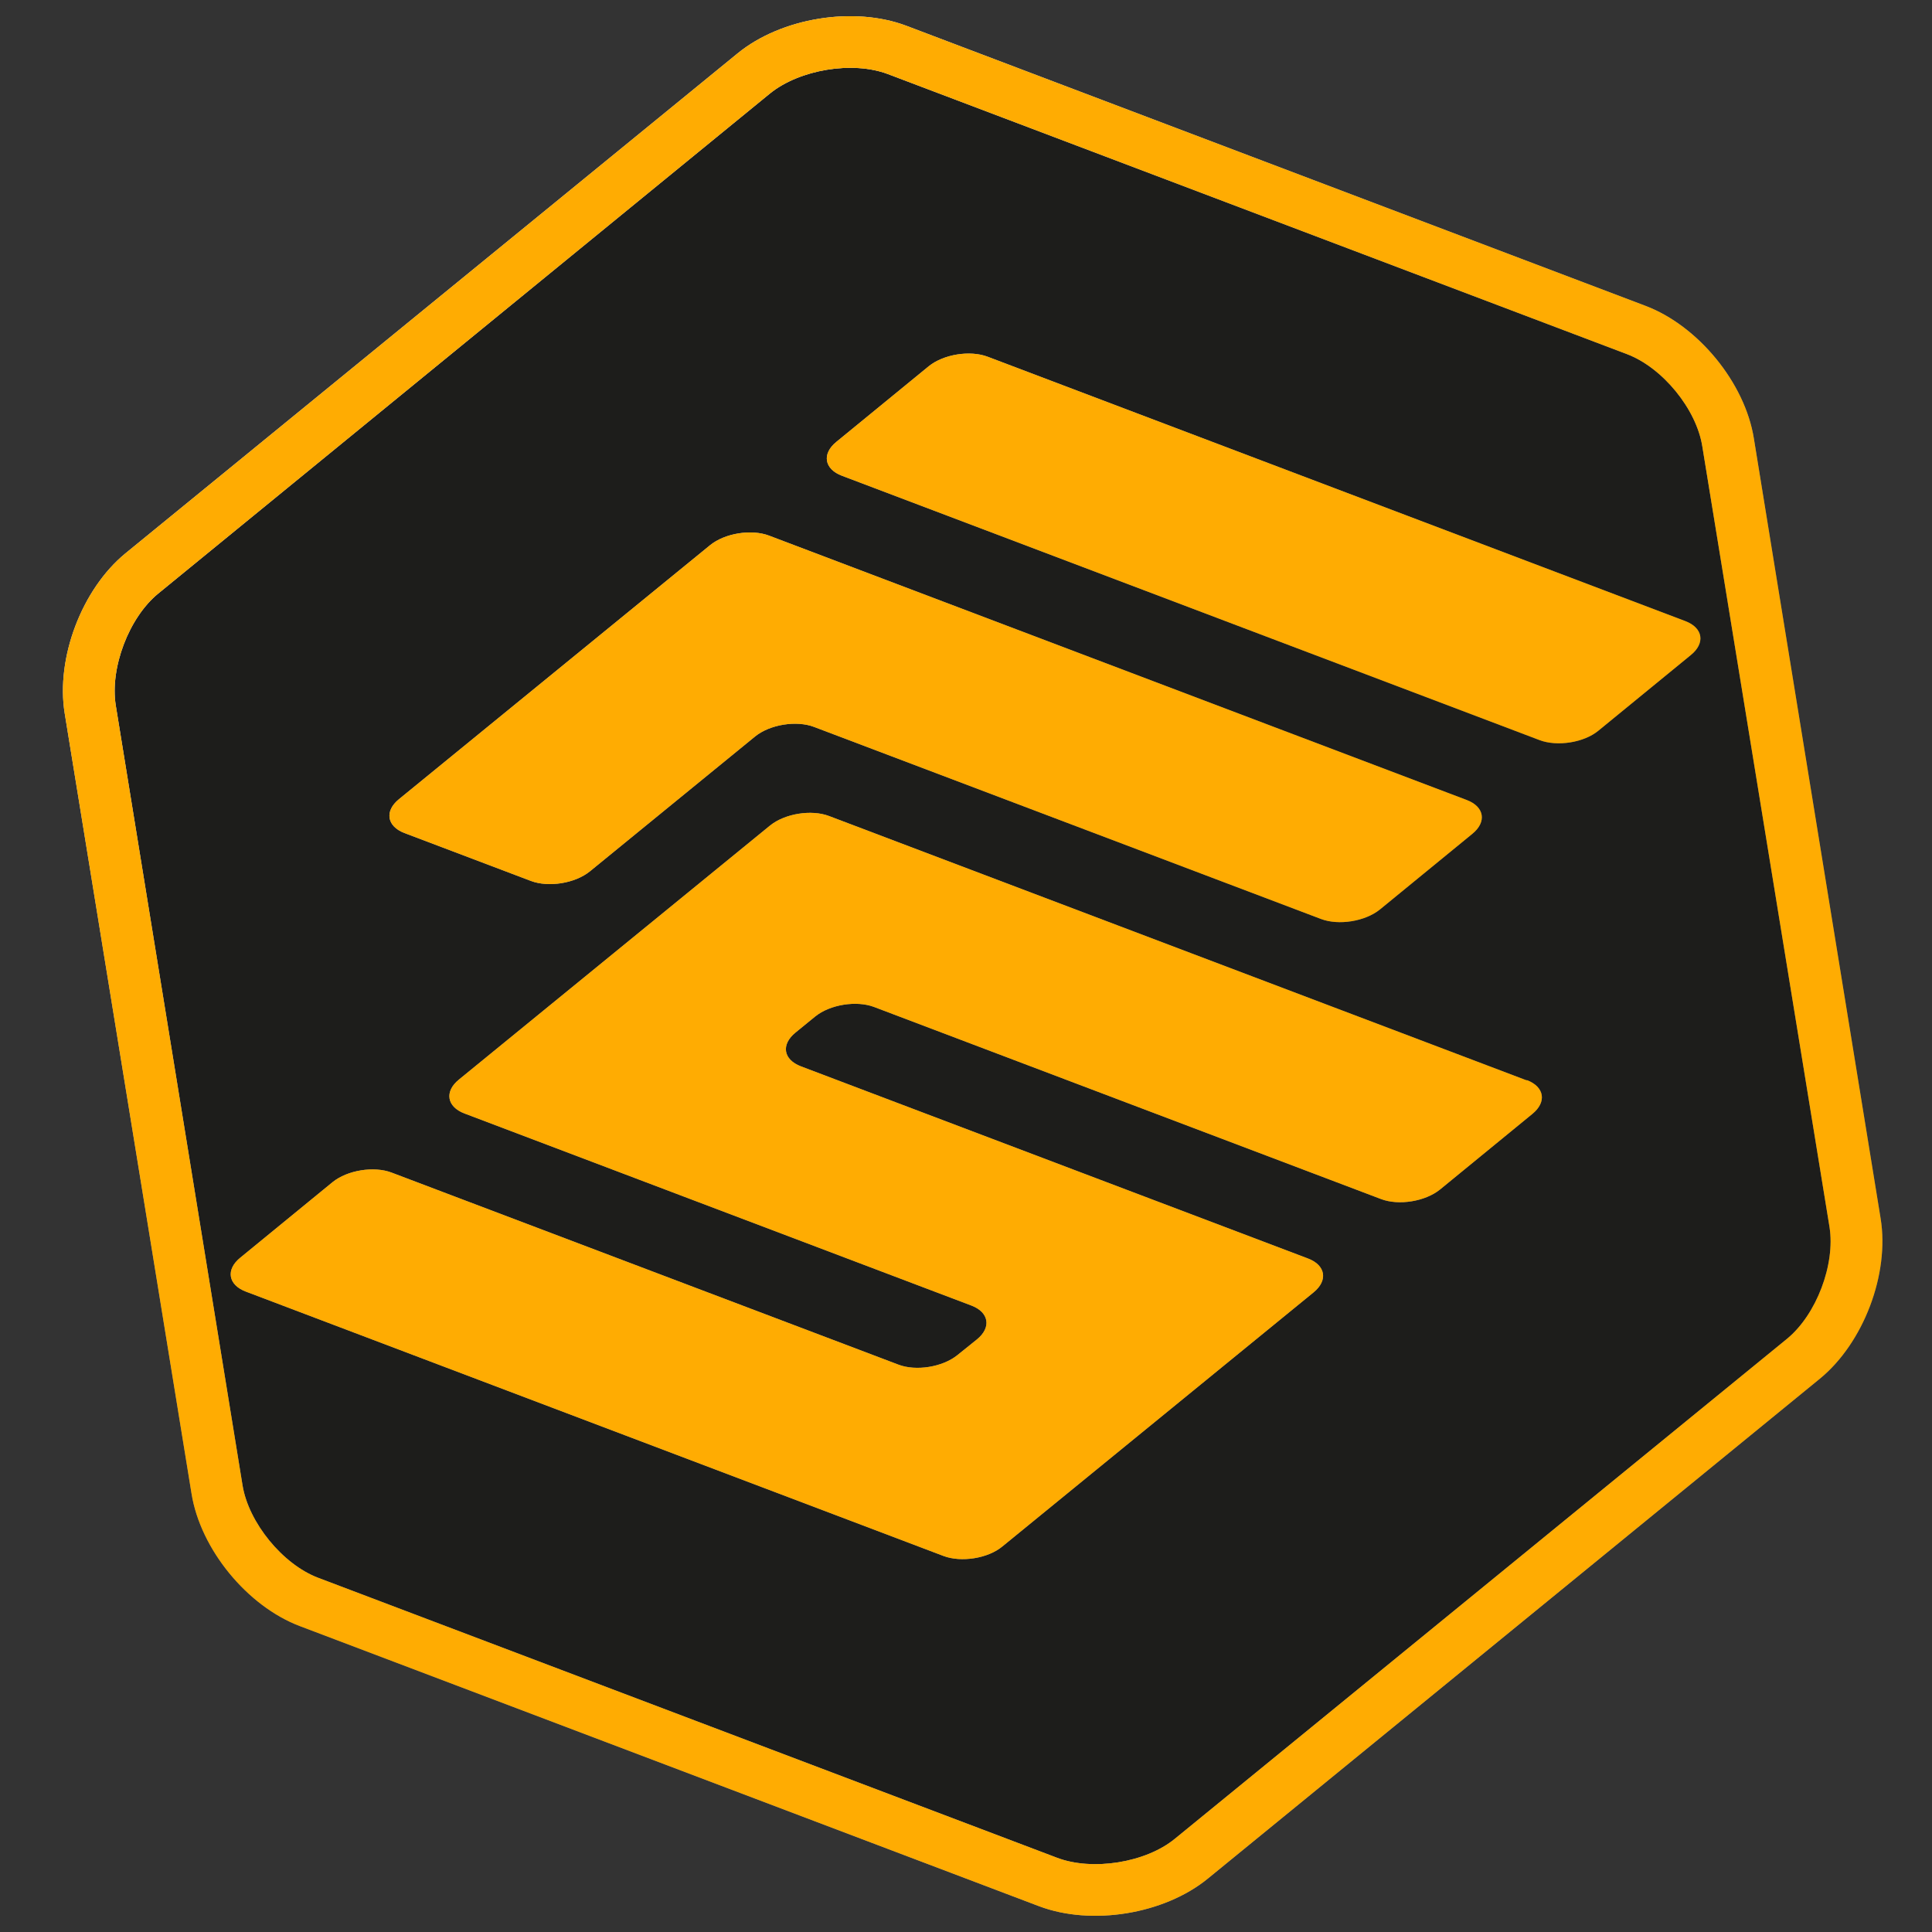 <svg width="82" height="82" viewBox="0 0 82 82" fill="none" xmlns="http://www.w3.org/2000/svg">
<rect x="0" y="0" width="82" height="82" fill="#333333" stroke="none"/>
<g clip-path="url(#clip0_19615_3536)">
<path d="M13.502 66.965C11.994 66.394 10.553 64.621 10.295 63.047L4.913 29.937C4.66 28.35 5.469 26.217 6.71 25.196L32.682 3.966C33.937 2.951 36.191 2.577 37.686 3.144L69.053 15.03C70.561 15.601 72.007 17.361 72.255 18.962L77.65 52.077C77.903 53.664 77.095 55.797 75.853 56.818L49.867 78.042C48.626 79.063 46.364 79.417 44.869 78.851L13.502 66.965Z" fill="#1D1D1B"/>
<path d="M16.936 33.918C16.309 34.426 16.421 35.074 17.168 35.357L22.534 37.39C23.281 37.673 24.405 37.494 25.033 36.986L32.051 31.256C32.679 30.748 33.803 30.568 34.55 30.852L56.069 39.005C56.816 39.288 57.94 39.109 58.568 38.601L62.486 35.394C63.114 34.886 63.002 34.238 62.255 33.955L32.64 22.733C31.893 22.45 30.768 22.629 30.141 23.137L16.936 33.918Z" fill="url(#paint0_linear_19615_3536)"/>
<path d="M16.936 33.918C16.309 34.426 16.421 35.074 17.168 35.357L22.534 37.39C23.281 37.673 24.405 37.494 25.033 36.986L32.051 31.256C32.679 30.748 33.803 30.568 34.55 30.852L56.069 39.005C56.816 39.288 57.94 39.109 58.568 38.601L62.486 35.394C63.114 34.886 63.002 34.238 62.255 33.955L32.64 22.733C31.893 22.45 30.768 22.629 30.141 23.137L16.936 33.918Z" fill="url(#paint1_linear_19615_3536)" style="mix-blend-mode:overlay"/>
<path d="M16.936 33.918C16.309 34.426 16.421 35.074 17.168 35.357L22.534 37.39C23.281 37.673 24.405 37.494 25.033 36.986L32.051 31.256C32.679 30.748 33.803 30.568 34.55 30.852L56.069 39.005C56.816 39.288 57.94 39.109 58.568 38.601L62.486 35.394C63.114 34.886 63.002 34.238 62.255 33.955L32.64 22.733C31.893 22.45 30.768 22.629 30.141 23.137L16.936 33.918Z" fill="#FFAC02" style="mix-blend-mode:color"/>
<path d="M65.346 31.413L35.731 20.191C34.984 19.908 34.872 19.26 35.5 18.752L39.418 15.545C40.046 15.037 41.17 14.857 41.917 15.14L71.532 26.362C72.279 26.645 72.391 27.294 71.764 27.802L67.845 31.009C67.231 31.521 66.093 31.696 65.346 31.413Z" fill="url(#paint2_linear_19615_3536)"/>
<path d="M65.346 31.413L35.731 20.191C34.984 19.908 34.872 19.26 35.5 18.752L39.418 15.545C40.046 15.037 41.17 14.857 41.917 15.14L71.532 26.362C72.279 26.645 72.391 27.294 71.764 27.802L67.845 31.009C67.231 31.521 66.093 31.696 65.346 31.413Z" fill="url(#paint3_linear_19615_3536)" style="mix-blend-mode:overlay"/>
<path d="M65.346 31.413L35.731 20.191C34.984 19.908 34.872 19.26 35.5 18.752L39.418 15.545C40.046 15.037 41.17 14.857 41.917 15.14L71.532 26.362C72.279 26.645 72.391 27.294 71.764 27.802L67.845 31.009C67.231 31.521 66.093 31.696 65.346 31.413Z" fill="#FFAC02" style="mix-blend-mode:color"/>
<path d="M35.183 34.633L64.798 45.855L64.803 45.842C65.551 46.125 65.662 46.773 65.035 47.281L61.117 50.488C60.489 50.996 59.365 51.176 58.617 50.892L37.099 42.739C36.352 42.456 35.227 42.635 34.6 43.143L33.768 43.822C33.14 44.33 33.238 44.973 33.999 45.261L55.517 53.415C56.265 53.698 56.376 54.347 55.749 54.855L42.545 65.635C41.931 66.148 40.793 66.323 40.045 66.04L10.431 54.818C9.683 54.535 9.572 53.886 10.199 53.379L14.117 50.172C14.745 49.664 15.87 49.484 16.617 49.767L38.135 57.921C38.882 58.204 40.007 58.024 40.634 57.516L41.461 56.851C42.089 56.343 41.977 55.695 41.23 55.412L19.711 47.258C18.964 46.975 18.852 46.327 19.48 45.819L32.684 35.038C33.312 34.53 34.436 34.35 35.183 34.633Z" fill="url(#paint4_linear_19615_3536)"/>
<path d="M35.183 34.633L64.798 45.855L64.803 45.842C65.551 46.125 65.662 46.773 65.035 47.281L61.117 50.488C60.489 50.996 59.365 51.176 58.617 50.892L37.099 42.739C36.352 42.456 35.227 42.635 34.6 43.143L33.768 43.822C33.14 44.33 33.238 44.973 33.999 45.261L55.517 53.415C56.265 53.698 56.376 54.347 55.749 54.855L42.545 65.635C41.931 66.148 40.793 66.323 40.045 66.04L10.431 54.818C9.683 54.535 9.572 53.886 10.199 53.379L14.117 50.172C14.745 49.664 15.87 49.484 16.617 49.767L38.135 57.921C38.882 58.204 40.007 58.024 40.634 57.516L41.461 56.851C42.089 56.343 41.977 55.695 41.23 55.412L19.711 47.258C18.964 46.975 18.852 46.327 19.48 45.819L32.684 35.038C33.312 34.53 34.436 34.35 35.183 34.633Z" fill="url(#paint5_linear_19615_3536)" style="mix-blend-mode:overlay"/>
<path d="M35.183 34.633L64.798 45.855L64.803 45.842C65.551 46.125 65.662 46.773 65.035 47.281L61.117 50.488C60.489 50.996 59.365 51.176 58.617 50.892L37.099 42.739C36.352 42.456 35.227 42.635 34.6 43.143L33.768 43.822C33.14 44.33 33.238 44.973 33.999 45.261L55.517 53.415C56.265 53.698 56.376 54.347 55.749 54.855L42.545 65.635C41.931 66.148 40.793 66.323 40.045 66.04L10.431 54.818C9.683 54.535 9.572 53.886 10.199 53.379L14.117 50.172C14.745 49.664 15.87 49.484 16.617 49.767L38.135 57.921C38.882 58.204 40.007 58.024 40.634 57.516L41.461 56.851C42.089 56.343 41.977 55.695 41.23 55.412L19.711 47.258C18.964 46.975 18.852 46.327 19.48 45.819L32.684 35.038C33.312 34.53 34.436 34.35 35.183 34.633Z" fill="#FFAC02" style="mix-blend-mode:color"/>
<path fill-rule="evenodd" clip-rule="evenodd" d="M74.439 18.608L79.82 51.718C80.203 54.07 79.097 56.99 77.247 58.511L51.261 79.735C49.416 81.242 46.333 81.752 44.092 80.902L12.724 69.016C10.496 68.172 8.507 65.756 8.129 63.391L2.747 30.281C2.364 27.93 3.471 25.009 5.321 23.489L31.307 2.265C33.152 0.758 36.235 0.248 38.476 1.097L69.844 12.983C72.071 13.828 74.061 16.244 74.439 18.608ZM49.867 78.042L75.853 56.818C77.094 55.797 77.903 53.664 77.65 52.077L72.254 18.961C72.007 17.361 70.561 15.601 69.053 15.03L37.685 3.144C36.191 2.577 33.937 2.95 32.682 3.966L6.71 25.196C5.468 26.217 4.66 28.349 4.913 29.937L10.295 63.047C10.553 64.62 11.994 66.394 13.502 66.965L44.869 78.851C46.363 79.417 48.626 79.063 49.867 78.042Z" fill="url(#paint6_linear_19615_3536)"/>
<path fill-rule="evenodd" clip-rule="evenodd" d="M74.439 18.608L79.82 51.718C80.203 54.07 79.097 56.99 77.247 58.511L51.261 79.735C49.416 81.242 46.333 81.752 44.092 80.902L12.724 69.016C10.496 68.172 8.507 65.756 8.129 63.391L2.747 30.281C2.364 27.93 3.471 25.009 5.321 23.489L31.307 2.265C33.152 0.758 36.235 0.248 38.476 1.097L69.844 12.983C72.071 13.828 74.061 16.244 74.439 18.608ZM49.867 78.042L75.853 56.818C77.094 55.797 77.903 53.664 77.65 52.077L72.254 18.961C72.007 17.361 70.561 15.601 69.053 15.03L37.685 3.144C36.191 2.577 33.937 2.95 32.682 3.966L6.71 25.196C5.468 26.217 4.66 28.349 4.913 29.937L10.295 63.047C10.553 64.62 11.994 66.394 13.502 66.965L44.869 78.851C46.363 79.417 48.626 79.063 49.867 78.042Z" fill="url(#paint7_linear_19615_3536)" style="mix-blend-mode:overlay"/>
<path fill-rule="evenodd" clip-rule="evenodd" d="M74.439 18.608L79.82 51.718C80.203 54.07 79.097 56.99 77.247 58.511L51.261 79.735C49.416 81.242 46.333 81.752 44.092 80.902L12.724 69.016C10.496 68.172 8.507 65.756 8.129 63.391L2.747 30.281C2.364 27.93 3.471 25.009 5.321 23.489L31.307 2.265C33.152 0.758 36.235 0.248 38.476 1.097L69.844 12.983C72.071 13.828 74.061 16.244 74.439 18.608ZM49.867 78.042L75.853 56.818C77.094 55.797 77.903 53.664 77.65 52.077L72.254 18.961C72.007 17.361 70.561 15.601 69.053 15.03L37.685 3.144C36.191 2.577 33.937 2.95 32.682 3.966L6.71 25.196C5.468 26.217 4.66 28.349 4.913 29.937L10.295 63.047C10.553 64.62 11.994 66.394 13.502 66.965L44.869 78.851C46.363 79.417 48.626 79.063 49.867 78.042Z" fill="#FFAC02" style="mix-blend-mode:color"/>
</g>
<defs>
<linearGradient id="paint0_linear_19615_3536" x1="12.5" y1="77" x2="84.925" y2="-4.725" gradientUnits="userSpaceOnUse">
<stop stop-color="#576265"/>
<stop offset="0.172" stop-color="#9EA1A1"/>
<stop offset="0.457" stop-color="#848B8A"/>
<stop offset="0.554" stop-color="#576265"/>
<stop offset="0.823" stop-color="#576265"/>
<stop offset="0.925" stop-color="#757A7B"/>
<stop offset="1" stop-color="#576265"/>
</linearGradient>
<linearGradient id="paint1_linear_19615_3536" x1="33.499" y1="41" x2="16.901" y2="-0.489" gradientUnits="userSpaceOnUse">
<stop stop-color="white" stop-opacity="0"/>
<stop offset="1" stop-color="white"/>
</linearGradient>
<linearGradient id="paint2_linear_19615_3536" x1="12.5" y1="77" x2="84.925" y2="-4.725" gradientUnits="userSpaceOnUse">
<stop stop-color="#576265"/>
<stop offset="0.172" stop-color="#9EA1A1"/>
<stop offset="0.457" stop-color="#848B8A"/>
<stop offset="0.554" stop-color="#576265"/>
<stop offset="0.823" stop-color="#576265"/>
<stop offset="0.925" stop-color="#757A7B"/>
<stop offset="1" stop-color="#576265"/>
</linearGradient>
<linearGradient id="paint3_linear_19615_3536" x1="33.499" y1="41" x2="16.901" y2="-0.489" gradientUnits="userSpaceOnUse">
<stop stop-color="white" stop-opacity="0"/>
<stop offset="1" stop-color="white"/>
</linearGradient>
<linearGradient id="paint4_linear_19615_3536" x1="12.5" y1="77" x2="84.925" y2="-4.725" gradientUnits="userSpaceOnUse">
<stop stop-color="#576265"/>
<stop offset="0.172" stop-color="#9EA1A1"/>
<stop offset="0.457" stop-color="#848B8A"/>
<stop offset="0.554" stop-color="#576265"/>
<stop offset="0.823" stop-color="#576265"/>
<stop offset="0.925" stop-color="#757A7B"/>
<stop offset="1" stop-color="#576265"/>
</linearGradient>
<linearGradient id="paint5_linear_19615_3536" x1="33.499" y1="41" x2="16.901" y2="-0.489" gradientUnits="userSpaceOnUse">
<stop stop-color="white" stop-opacity="0"/>
<stop offset="1" stop-color="white"/>
</linearGradient>
<linearGradient id="paint6_linear_19615_3536" x1="12.5" y1="77" x2="84.925" y2="-4.725" gradientUnits="userSpaceOnUse">
<stop stop-color="#576265"/>
<stop offset="0.172" stop-color="#9EA1A1"/>
<stop offset="0.457" stop-color="#848B8A"/>
<stop offset="0.554" stop-color="#576265"/>
<stop offset="0.823" stop-color="#576265"/>
<stop offset="0.925" stop-color="#757A7B"/>
<stop offset="1" stop-color="#576265"/>
</linearGradient>
<linearGradient id="paint7_linear_19615_3536" x1="33.499" y1="41" x2="16.901" y2="-0.489" gradientUnits="userSpaceOnUse">
<stop stop-color="white" stop-opacity="0"/>
<stop offset="1" stop-color="white"/>
</linearGradient>
<clipPath id="clip0_19615_3536">
<rect width="82" height="82" fill="white"/>
</clipPath>
</defs>
</svg>
